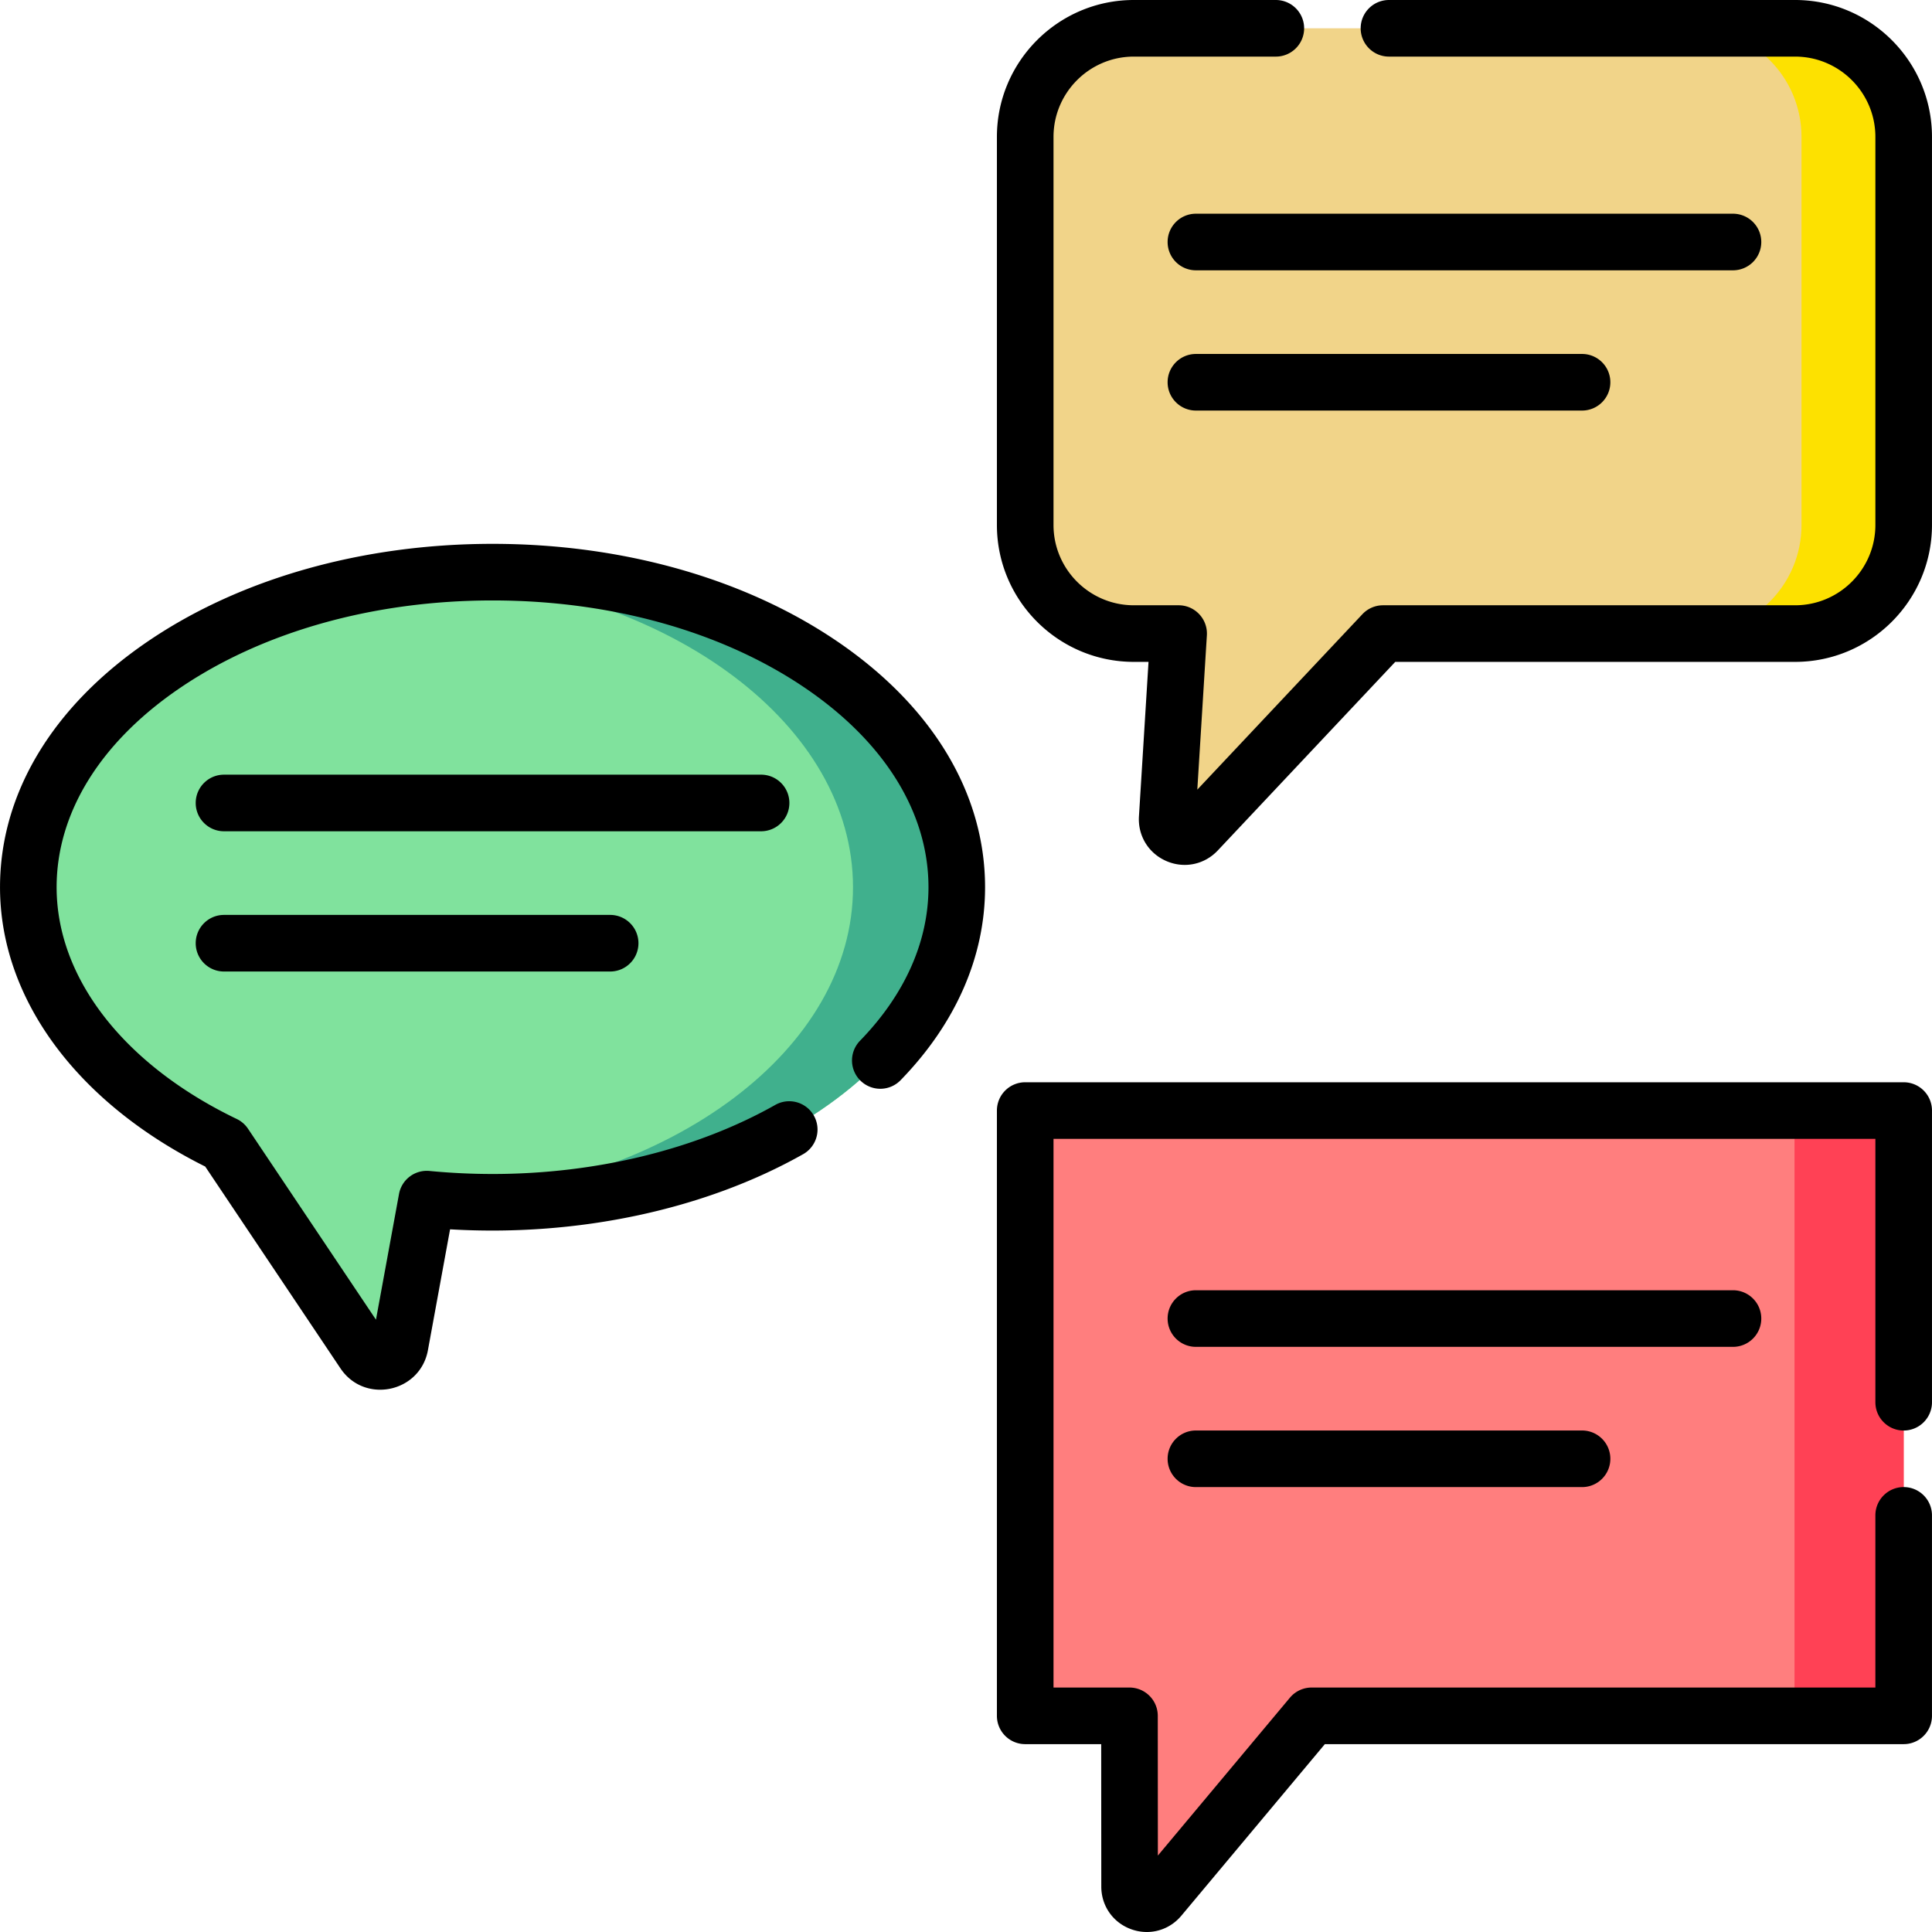 <svg xmlns="http://www.w3.org/2000/svg" version="1.1" xmlns:xlink="http://www.w3.org/1999/xlink" width="512" height="512" x="0" y="0" viewBox="0 0 512.009 512.009" style="enable-background:new 0 0 512 512" xml:space="preserve" class=""><g><path fill="#80e29d" d="M130.532 151.628c-67.946 0-123.027 37.384-123.027 83.498 0 28.155 20.533 53.054 51.99 68.179l36.954 55.147c2.639 3.938 8.728 2.675 9.582-1.988l7.088-38.675c5.689.547 11.501.836 17.413.836 67.946 0 123.027-37.384 123.027-83.498.001-46.116-55.081-83.499-123.027-83.499z" opacity="1" data-original="#80e29d"></path><path fill="#40b08d" d="M130.532 151.628c-4.649 0-9.235.181-13.75.522 61.473 4.641 109.277 40.017 109.277 82.977 0 42.951-47.786 78.322-109.242 82.974 4.503.341 9.077.525 13.714.525 67.946 0 123.027-37.384 123.027-83.498.002-46.117-55.08-83.5-123.026-83.5z" opacity="1" data-original="#66b49d" class=""></path><path fill="#f1d489" d="M475.723 7.5H300.479c-15.896 0-28.782 12.886-28.782 28.782v102.842c0 15.896 12.886 28.783 28.783 28.783h11.875l-3.03 48.895c-.267 4.302 4.995 6.579 7.949 3.44l49.251-52.336h109.199c15.896 0 28.783-12.886 28.783-28.783V36.283C504.505 20.387 491.619 7.5 475.723 7.5z" opacity="1" data-original="#f6e266" class=""></path><path fill="#fde100" d="M475.723 7.5h-27.078c15.896 0 28.782 12.886 28.782 28.783v102.842c0 15.896-12.886 28.783-28.783 28.783h27.078c15.896 0 28.783-12.886 28.783-28.783V36.283c0-15.896-12.886-28.783-28.782-28.783z" opacity="1" data-original="#ecbe6b" class=""></path><path fill="#ff7e7e" d="M504.505 294.316H271.696v160.407h27.633l.031 45.262c.003 4.211 5.265 6.12 7.967 2.89l40.275-48.152h156.902V294.316z" opacity="1" data-original="#dd636e" class=""></path><path fill="#ff4155" d="M475.575 294.316h28.93v160.407h-28.93z" opacity="1" data-original="#c63d4f" class=""></path><path d="M209.198 212.799a7.5 7.5 0 0 0-7.5-7.5H59.367c-4.143 0-7.5 3.358-7.5 7.5s3.357 7.5 7.5 7.5h142.331a7.5 7.5 0 0 0 7.5-7.5zM59.367 242.466c-4.143 0-7.5 3.358-7.5 7.5s3.357 7.5 7.5 7.5h102.331c4.143 0 7.5-3.358 7.5-7.5s-3.357-7.5-7.5-7.5zM466.766 64.137a7.5 7.5 0 0 0-7.5-7.5H316.935c-4.143 0-7.5 3.358-7.5 7.5s3.357 7.5 7.5 7.5h142.331a7.5 7.5 0 0 0 7.5-7.5zM316.935 93.804c-4.143 0-7.5 3.358-7.5 7.5s3.357 7.5 7.5 7.5h102.331c4.143 0 7.5-3.358 7.5-7.5s-3.357-7.5-7.5-7.5zM466.766 349.436c0-4.143-3.357-7.5-7.5-7.5H316.935c-4.143 0-7.5 3.357-7.5 7.5s3.357 7.5 7.5 7.5h142.331c4.143 0 7.5-3.357 7.5-7.5zM316.935 379.103c-4.143 0-7.5 3.357-7.5 7.5s3.357 7.5 7.5 7.5h102.331c4.143 0 7.5-3.357 7.5-7.5s-3.357-7.5-7.5-7.5z" fill="#000000" opacity="1" data-original="#000000" class=""></path><path d="M221.737 169.878c-24.466-16.605-56.856-25.75-91.205-25.75s-66.739 9.145-91.205 25.75C13.97 187.088.005 210.26.005 235.126c0 29.461 20.284 57.012 54.381 74.027l35.833 53.473c6.396 9.546 21.128 6.436 23.189-4.812l5.87-32.026c33.893 2.018 67.628-5.242 93.653-19.961a7.501 7.501 0 0 0-7.385-13.057c-20.927 11.836-47.567 18.354-75.015 18.354-5.545 0-11.162-.27-16.695-.802a7.488 7.488 0 0 0-8.095 6.114l-6.104 33.302-33.912-50.608a7.491 7.491 0 0 0-2.98-2.584c-29.894-14.374-47.74-37.334-47.74-61.42 0-19.741 11.629-38.505 32.745-52.837 22.008-14.936 51.406-23.162 82.782-23.162s60.774 8.226 82.782 23.162c21.116 14.332 32.745 33.096 32.745 52.837 0 14.389-6.259 28.443-18.1 40.644a7.5 7.5 0 1 0 10.763 10.447c14.612-15.056 22.336-32.723 22.336-51.091.001-24.866-13.964-48.038-39.321-65.248zM475.722 0H368.1c-4.143 0-7.5 3.358-7.5 7.5s3.357 7.5 7.5 7.5h107.622c11.735 0 21.282 9.547 21.282 21.283v102.842c0 11.735-9.547 21.283-21.282 21.283H366.523a7.5 7.5 0 0 0-5.462 2.36l-43.756 46.496 2.534-40.893c.268-4.326-3.174-7.964-7.485-7.964h-11.875c-11.735 0-21.283-9.547-21.283-21.282V36.283c0-11.735 9.547-21.283 21.282-21.283h37.636c4.143 0 7.5-3.358 7.5-7.5s-3.357-7.5-7.5-7.5h-37.636c-20.006 0-36.282 16.276-36.282 36.283v102.842c0 20.006 16.276 36.282 36.283 36.282h3.896l-2.536 40.932c-.319 5.153 2.535 9.807 7.273 11.857 4.736 2.049 10.083.947 13.622-2.813l47.03-49.976h105.958c20.006 0 36.282-16.276 36.282-36.283V36.283C512.005 16.276 495.728 0 475.722 0zM504.505 286.816H271.696a7.499 7.499 0 0 0-7.5 7.5v160.407c0 4.143 3.357 7.5 7.5 7.5h20.138l.026 37.768c.004 5.11 3.11 9.538 7.914 11.281 1.369.496 2.771.737 4.153.737 3.469 0 6.809-1.519 9.153-4.322l38.026-45.464h153.397c4.143 0 7.5-3.357 7.5-7.5v-53.126c0-4.143-3.357-7.5-7.5-7.5s-7.5 3.357-7.5 7.5v45.626H347.602a7.5 7.5 0 0 0-5.753 2.688l-34.995 41.84-.025-37.033a7.5 7.5 0 0 0-7.5-7.495h-20.133V301.816h217.809v69.794c0 4.143 3.357 7.5 7.5 7.5s7.5-3.357 7.5-7.5v-77.294a7.5 7.5 0 0 0-7.5-7.5z" fill="#000000" opacity="1" data-original="#000000" class=""></path></g></svg>